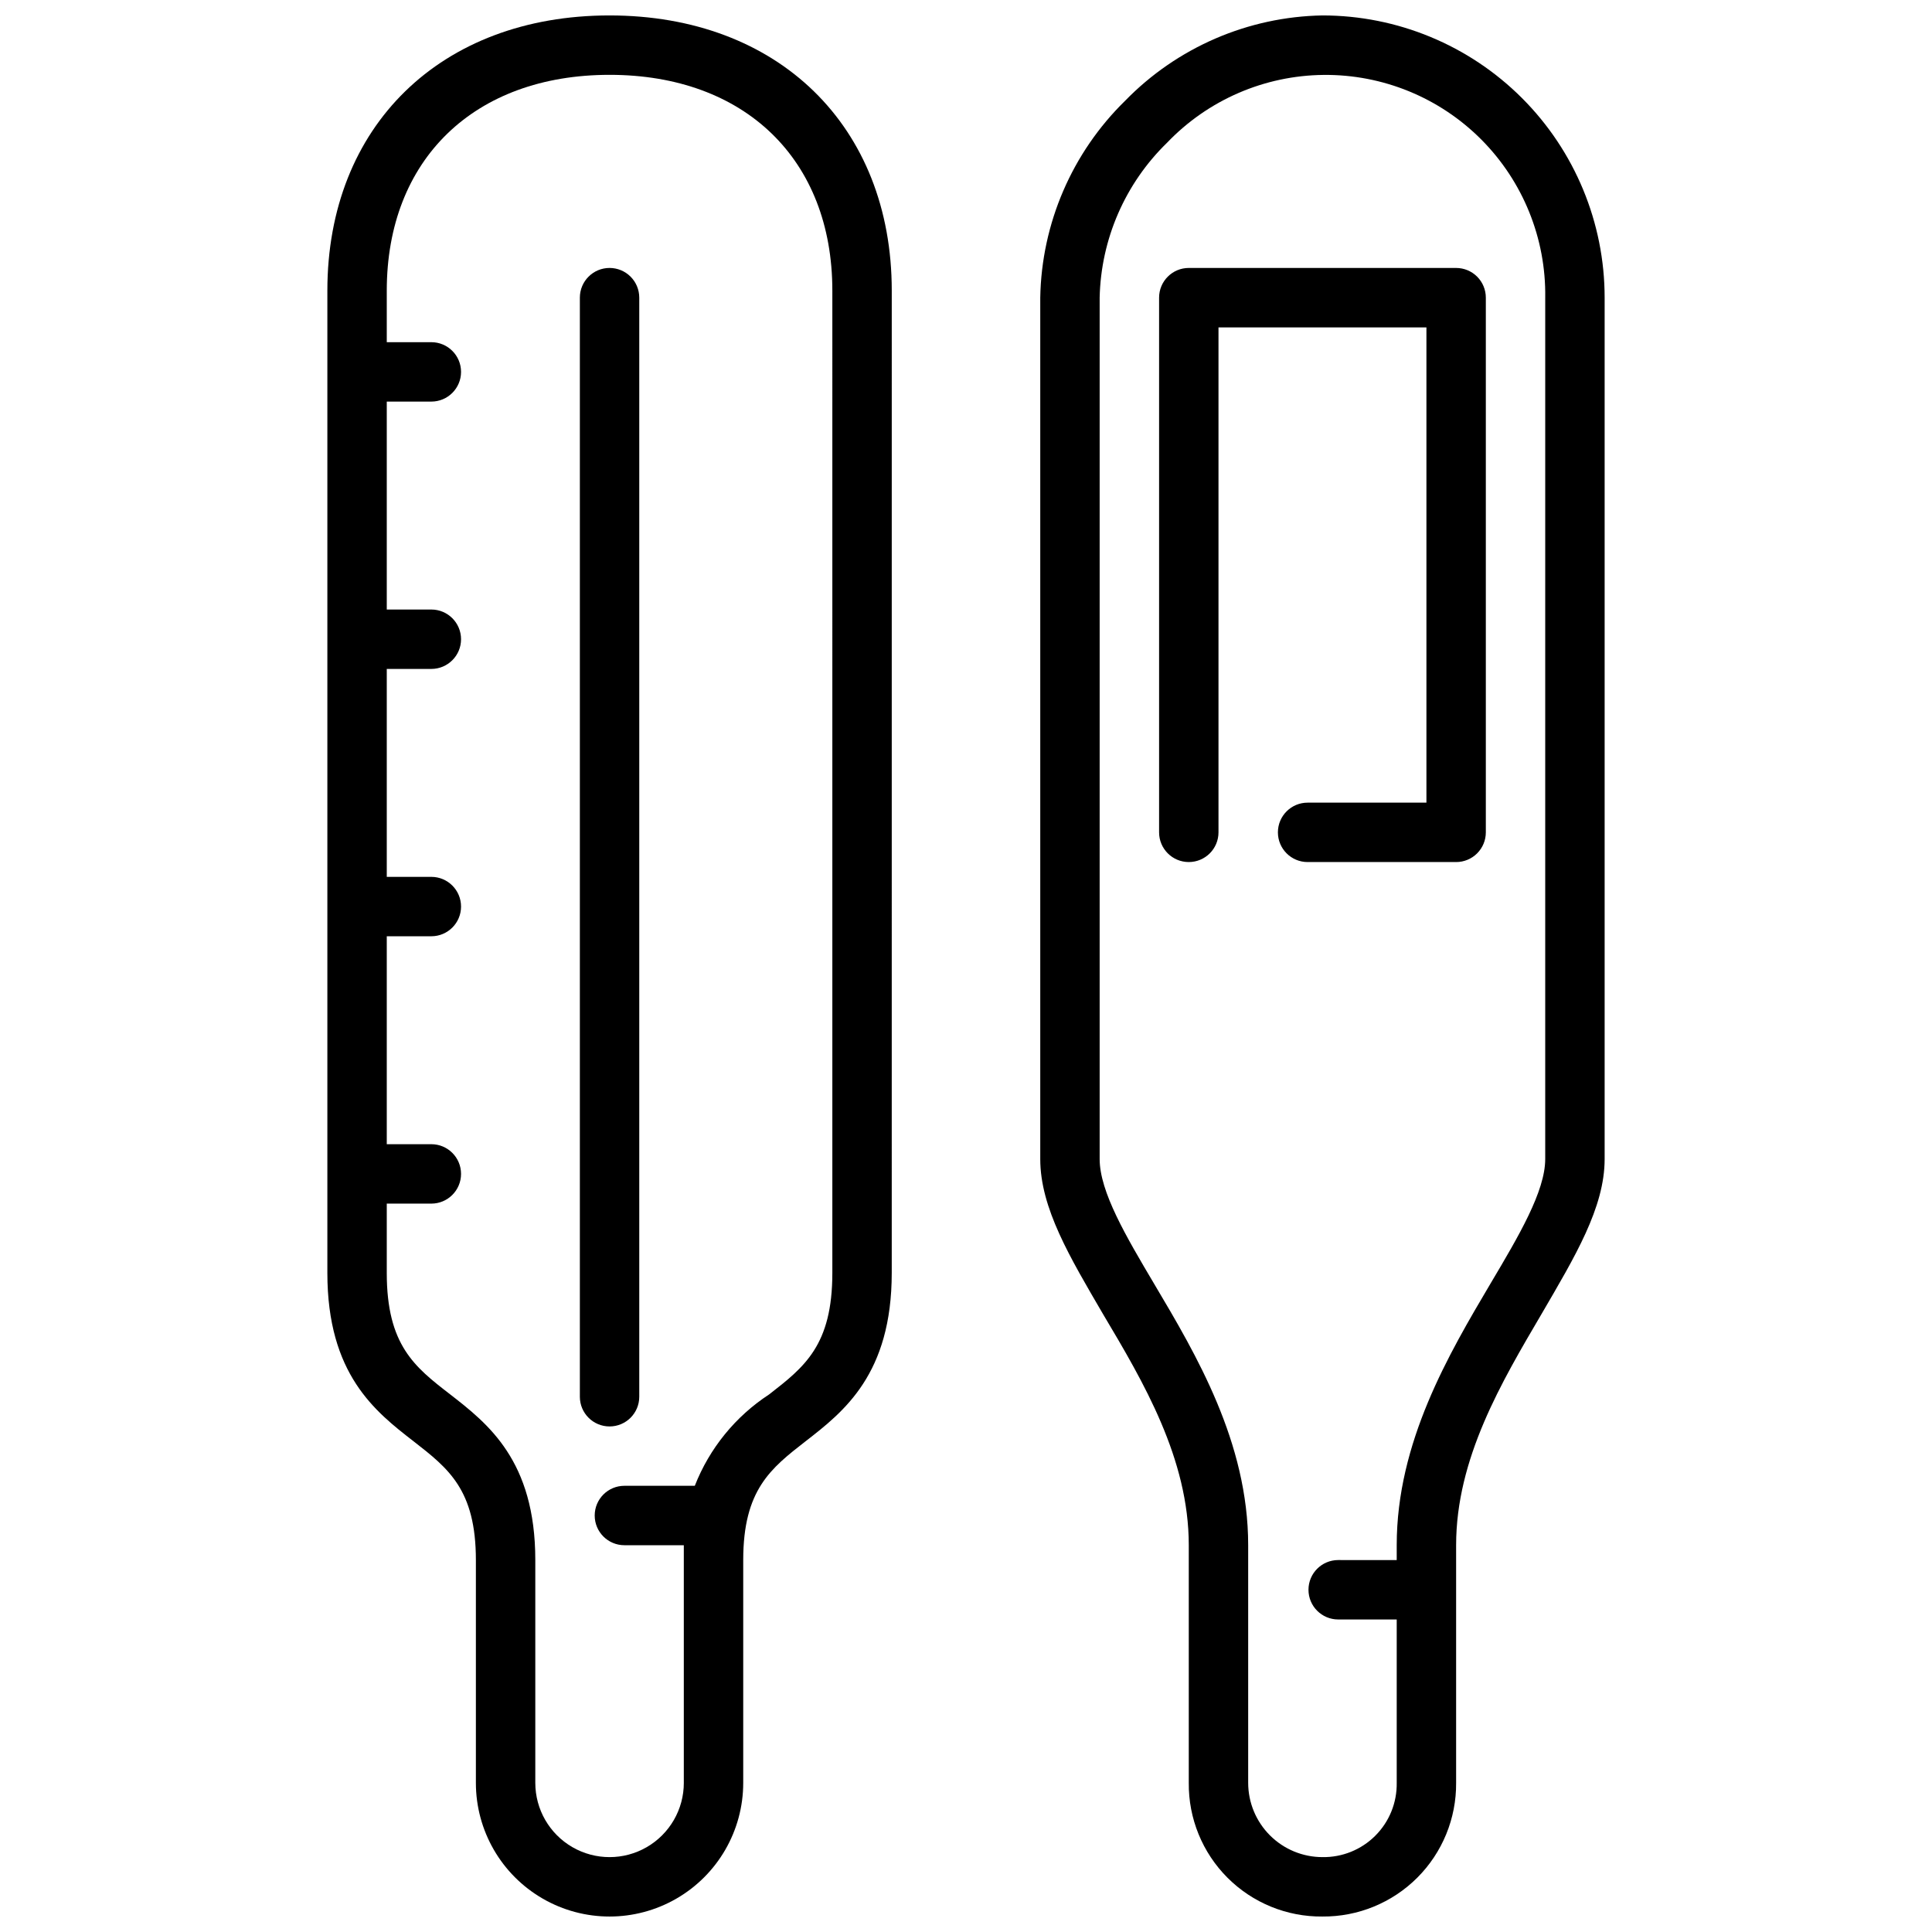 <?xml version="1.0" encoding="UTF-8"?>
<!-- Uploaded to: SVG Repo, www.svgrepo.com, Generator: SVG Repo Mixer Tools -->
<svg width="800px" height="800px" version="1.1" viewBox="144 144 512 512" xmlns="http://www.w3.org/2000/svg">
 <defs>
  <clipPath id="b">
   <path d="m230 148.09h151v503.81h-151z"/>
  </clipPath>
  <clipPath id="a">
   <path d="m419 148.09h151v503.81h-151z"/>
  </clipPath>
 </defs>
 <g clip-path="url(#b)">
  <path d="m305.54 148.09c-44.715 0-74.785 29.324-74.785 72.934v260.33c0 26.844 12.676 36.723 22.828 44.594 9.25 7.203 16.531 12.832 16.531 31.488v59.043c0 12.656 6.754 24.348 17.711 30.676 10.961 6.328 24.465 6.328 35.426 0 10.961-6.328 17.711-18.02 17.711-30.676v-59.043c0-18.617 7.281-24.285 16.531-31.488 10.156-7.871 22.828-17.789 22.828-44.633l0.004-260.29c0-43.609-30.074-72.934-74.785-72.934zm59.039 333.26c0 19.168-7.398 24.914-16.766 32.195-8.922 5.824-15.801 14.289-19.684 24.207h-18.656c-4.348 0-7.871 3.527-7.871 7.875 0 4.348 3.523 7.871 7.871 7.871h15.742v62.977h0.004c0 7.031-3.75 13.527-9.84 17.043-6.09 3.516-13.59 3.516-19.68 0-6.09-3.516-9.84-10.012-9.84-17.043v-59.043c0-26.371-12.555-36.133-22.633-43.965-9.328-7.203-16.73-12.988-16.73-32.117v-18.379h11.809c4.348 0 7.875-3.527 7.875-7.875 0-4.348-3.527-7.871-7.875-7.871h-11.809v-55.105h11.809c4.348 0 7.875-3.523 7.875-7.871s-3.527-7.871-7.875-7.871h-11.809v-55.105h11.809c4.348 0 7.875-3.523 7.875-7.871s-3.527-7.871-7.875-7.871h-11.809v-55.105h11.809c4.348 0 7.875-3.523 7.875-7.871s-3.527-7.871-7.875-7.871h-11.809v-13.66c0-34.754 23.184-57.191 59.043-57.191 35.855 0 59.039 22.438 59.039 57.191z"/>
 </g>
 <path d="m305.54 215.01c-4.348 0-7.871 3.523-7.871 7.871v291.27c0 4.348 3.523 7.871 7.871 7.871s7.871-3.523 7.871-7.871v-291.27c0-2.09-0.828-4.09-2.305-5.566-1.477-1.477-3.481-2.305-5.566-2.305z"/>
 <g clip-path="url(#a)">
  <path d="m494.46 148.09c-19.738 0.344-38.543 8.48-52.309 22.633-14.055 13.754-22.129 32.488-22.473 52.152v228.29c0 12.988 7.871 26.055 16.688 41.172 10.629 17.867 22.672 38.215 22.672 61.164v62.977c-0.098 9.422 3.606 18.488 10.27 25.152 6.664 6.664 15.73 10.367 25.152 10.27 9.418 0.074 18.473-3.633 25.133-10.293s10.367-15.711 10.293-25.129v-62.977c0-23.027 12.082-43.297 22.711-61.402 8.777-15.074 16.648-28.062 16.648-40.934v-228.29c0-19.836-7.879-38.855-21.902-52.883-14.023-14.023-33.047-21.902-52.883-21.902zm59.039 303.07c0 8.543-7.008 20.387-14.445 32.906-11.098 18.773-24.91 42.113-24.91 69.43v3.938l-15.508-0.004c-4.348 0-7.875 3.527-7.875 7.875s3.527 7.871 7.875 7.871h15.508v43.297c0.086 5.242-1.961 10.301-5.672 14.008-3.707 3.711-8.766 5.758-14.012 5.672-5.219 0-10.223-2.074-13.914-5.766-3.691-3.691-5.766-8.695-5.766-13.914v-62.977c0-27.277-13.777-50.5-24.875-69.195-7.438-12.555-14.484-24.441-14.484-33.141v-228.29c0.336-15.5 6.754-30.246 17.871-41.055 10.836-11.328 25.781-17.805 41.457-17.961 15.676-0.16 30.754 6.016 41.812 17.125 11.059 11.113 17.168 26.215 16.941 41.891z"/>
 </g>
 <path d="m529.89 215.01h-70.848c-4.348 0-7.871 3.523-7.871 7.871v141.7c0 4.348 3.523 7.871 7.871 7.871 4.348 0 7.871-3.523 7.871-7.871v-133.82h55.105v125.95h-31.488c-4.348 0-7.871 3.523-7.871 7.871 0 4.348 3.523 7.871 7.871 7.871h39.359c2.09 0 4.09-0.828 5.566-2.305s2.305-3.477 2.305-5.566v-141.7c0-2.09-0.828-4.09-2.305-5.566s-3.477-2.305-5.566-2.305z"/>
</svg>